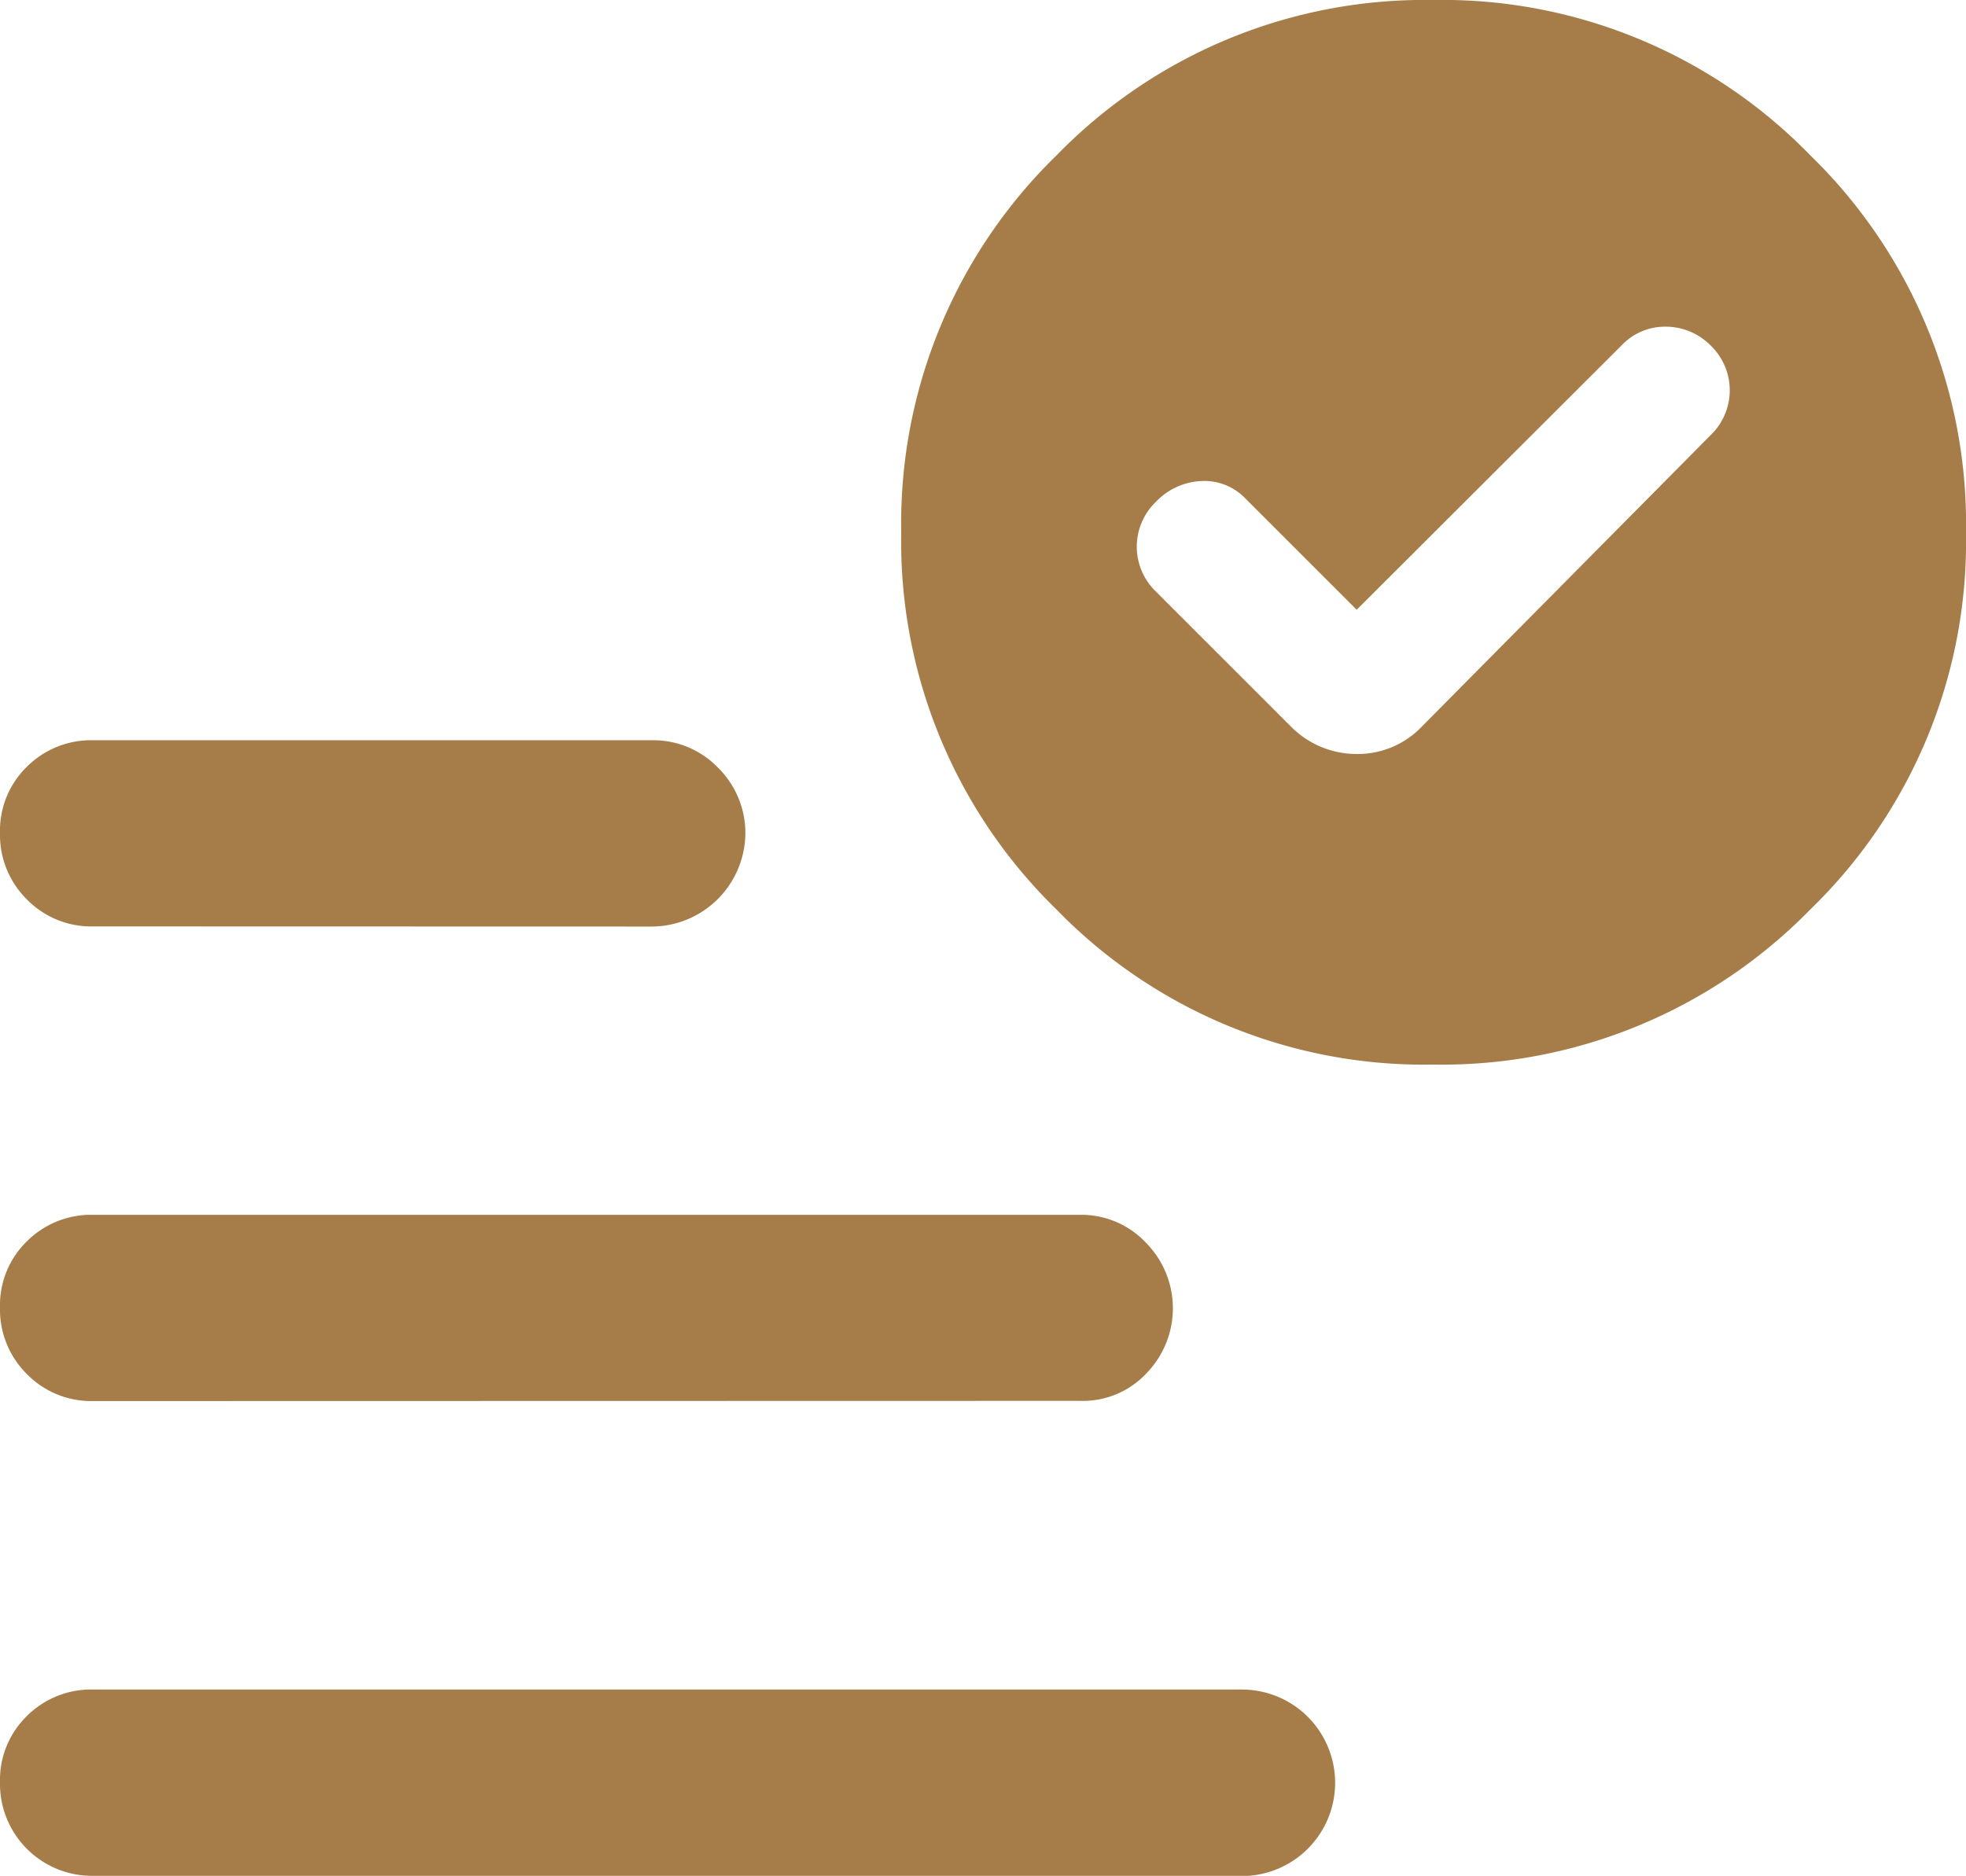 <svg xmlns="http://www.w3.org/2000/svg" width="28.455" height="27.155" viewBox="0 0 28.455 27.155">
  <path id="checklist" d="M19.636,8.827,18.029,7.22a.821.821,0,0,0-.649-.256.964.964,0,0,0-.649.3.9.9,0,0,0,0,1.3l1.951,1.951a1.333,1.333,0,0,0,.95.4,1.282,1.282,0,0,0,.95-.4L24.758,6.3a.9.9,0,0,0,0-1.3.916.916,0,0,0-.644-.271A.865.865,0,0,0,23.47,5ZM1.349,27.155A1.332,1.332,0,0,1,0,25.8a1.291,1.291,0,0,1,.389-.958,1.313,1.313,0,0,1,.959-.384H17.974a1.349,1.349,0,1,1,0,2.7ZM20.74,15.411a7.416,7.416,0,0,1-5.452-2.248,7.437,7.437,0,0,1-2.244-5.457,7.432,7.432,0,0,1,2.248-5.457A7.429,7.429,0,0,1,20.749,0a7.424,7.424,0,0,1,5.457,2.253,7.444,7.444,0,0,1,2.249,5.461A7.408,7.408,0,0,1,26.2,13.167,7.453,7.453,0,0,1,20.74,15.411Zm-19.392-2a1.3,1.3,0,0,1-.959-.391A1.313,1.313,0,0,1,0,12.057,1.29,1.29,0,0,1,.389,11.1a1.312,1.312,0,0,1,.959-.384H9.43a1.3,1.3,0,0,1,.965.4,1.327,1.327,0,0,1,.393.959A1.361,1.361,0,0,1,9.43,13.413Zm0,6.871a1.3,1.3,0,0,1-.959-.391A1.313,1.313,0,0,1,0,18.928a1.29,1.29,0,0,1,.389-.958,1.312,1.312,0,0,1,.959-.384H15.627a1.284,1.284,0,0,1,.955.4,1.35,1.35,0,0,1,.02,1.885,1.26,1.26,0,0,1-.975.408Z" fill="#a67d49"/>
</svg>

